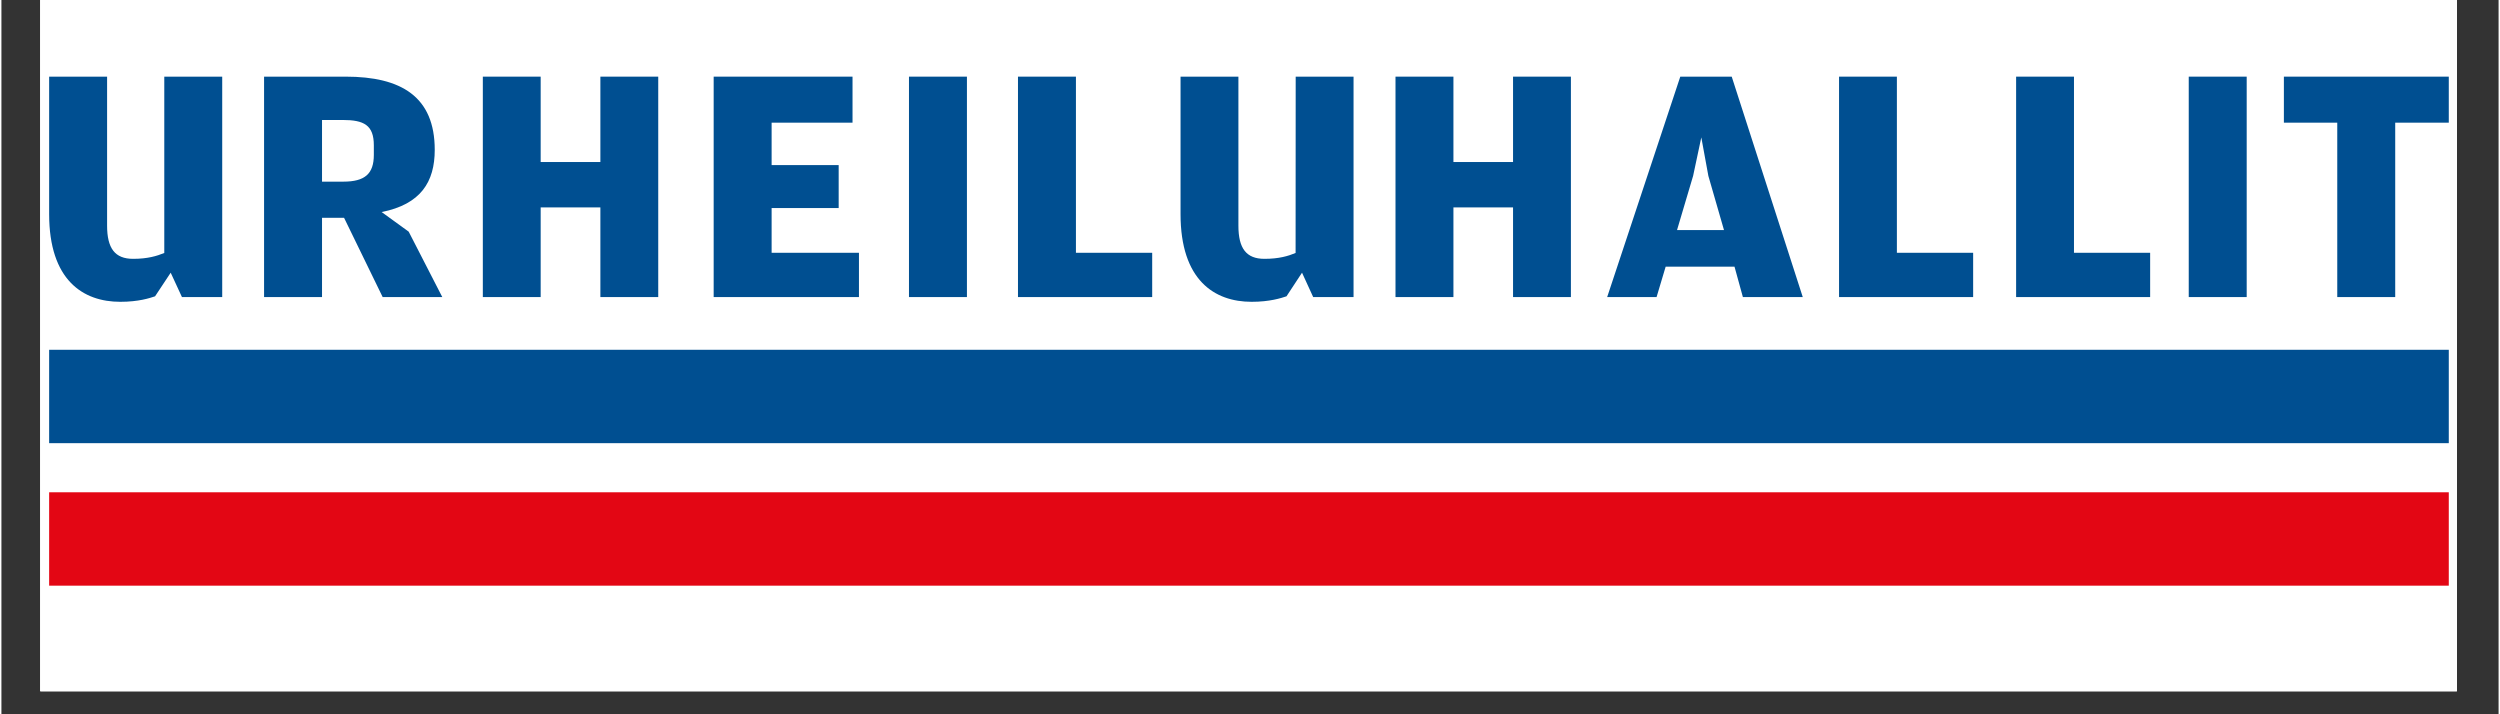 <svg xmlns="http://www.w3.org/2000/svg" xmlns:xlink="http://www.w3.org/1999/xlink" width="140" viewBox="0 0 104.88 30" height="40" preserveAspectRatio="xMidYMid meet"><rect x="0" y="0" width="104.88" height="30" fill="#333333" stroke="none"/><defs><clipPath id="cd13096552"><path d="M 1.633 0 L 103.129 0 L 103.129 29.031 L 1.633 29.031 Z M 1.633 0 " clip-rule="nonzero"></path></clipPath><clipPath id="2608d638ba"><path d="M 2 3.062 L 9.312 3.062 L 9.312 12.766 L 2 12.766 Z M 2 3.062 " clip-rule="nonzero"></path></clipPath><clipPath id="99ad1a8a5c"><path d="M 6.84 3.219 L 9.273 3.219 L 9.273 12.477 L 7.582 12.477 L 7.109 11.453 L 6.453 12.445 C 6.23 12.52 5.762 12.676 4.992 12.676 C 3.426 12.676 2.004 11.766 2.004 8.992 L 2.004 3.219 L 4.438 3.219 L 4.438 9.477 C 4.438 10.43 4.766 10.871 5.531 10.871 C 6.141 10.871 6.523 10.754 6.84 10.625 Z M 6.84 3.219 " clip-rule="nonzero"></path></clipPath><clipPath id="8df4bf931e"><path d="M 11 3.062 L 18.527 3.062 L 18.527 12.516 L 11 12.516 Z M 11 3.062 " clip-rule="nonzero"></path></clipPath><clipPath id="3f68d51698"><path d="M 14.359 7.629 C 15.27 7.629 15.641 7.297 15.641 6.504 L 15.641 6.105 C 15.641 5.254 15.227 5.039 14.332 5.039 L 13.465 5.039 L 13.465 7.629 Z M 17.105 9.73 L 18.516 12.477 L 16.012 12.477 L 14.391 9.148 L 13.465 9.148 L 13.465 12.477 L 11.031 12.477 L 11.031 3.219 L 14.461 3.219 C 16.789 3.219 18.199 4.059 18.199 6.293 C 18.199 7.641 17.613 8.578 15.969 8.906 Z M 17.105 9.73 " clip-rule="nonzero"></path></clipPath><clipPath id="29b318cebf"><path d="M 25.156 3.219 L 27.586 3.219 L 27.586 6.805 L 25.156 6.805 Z M 20.219 3.219 L 22.648 3.219 L 22.648 6.805 L 20.219 6.805 Z M 20.219 6.805 L 27.586 6.805 L 27.586 8.711 L 20.219 8.711 Z M 25.156 8.711 L 27.586 8.711 L 27.586 12.477 L 25.156 12.477 Z M 20.219 8.711 L 22.648 8.711 L 22.648 12.477 L 20.219 12.477 Z M 20.219 8.711 " clip-rule="nonzero"></path></clipPath><clipPath id="b7e35308a5"><path d="M 29.914 3.219 L 35.746 3.219 L 35.746 5.152 L 29.914 5.152 Z M 29.914 5.152 L 32.348 5.152 L 32.348 6.934 L 29.914 6.934 Z M 29.914 6.934 L 35.164 6.934 L 35.164 8.738 L 29.914 8.738 Z M 29.914 8.738 L 32.348 8.738 L 32.348 10.617 L 29.914 10.617 Z M 29.914 10.617 L 36.016 10.617 L 36.016 12.477 L 29.914 12.477 Z M 29.914 10.617 " clip-rule="nonzero"></path></clipPath><clipPath id="50e57056b6"><path d="M 38.117 3.219 L 40.551 3.219 L 40.551 12.477 L 38.117 12.477 Z M 38.117 3.219 " clip-rule="nonzero"></path></clipPath><clipPath id="b375c253b6"><path d="M 42.695 3.219 L 45.129 3.219 L 45.129 10.617 L 42.695 10.617 Z M 42.695 10.617 L 48.332 10.617 L 48.332 12.477 L 42.695 12.477 Z M 42.695 10.617 " clip-rule="nonzero"></path></clipPath><clipPath id="143d11d851"><path d="M 49.344 3.062 L 56.805 3.062 L 56.805 12.766 L 49.344 12.766 Z M 49.344 3.062 " clip-rule="nonzero"></path></clipPath><clipPath id="1e67955157"><path d="M 54.359 3.219 L 56.789 3.219 L 56.789 12.477 L 55.094 12.477 L 54.625 11.453 L 53.973 12.445 C 53.746 12.52 53.273 12.676 52.508 12.676 C 50.945 12.676 49.523 11.766 49.523 8.992 L 49.523 3.219 L 51.953 3.219 L 51.953 9.477 C 51.953 10.43 52.281 10.871 53.047 10.871 C 53.66 10.871 54.043 10.754 54.355 10.625 Z M 54.359 3.219 " clip-rule="nonzero"></path></clipPath><clipPath id="25c4166f78"><path d="M 63.488 3.219 L 65.918 3.219 L 65.918 6.805 L 63.488 6.805 Z M 58.551 3.219 L 60.984 3.219 L 60.984 6.805 L 58.551 6.805 Z M 58.551 6.805 L 65.918 6.805 L 65.918 8.711 L 58.551 8.711 Z M 63.488 8.711 L 65.918 8.711 L 65.918 12.477 L 63.488 12.477 Z M 58.551 8.711 L 60.984 8.711 L 60.984 12.477 L 58.551 12.477 Z M 58.551 8.711 " clip-rule="nonzero"></path></clipPath><clipPath id="34006b0761"><path d="M 67.301 3.062 L 75.703 3.062 L 75.703 12.516 L 67.301 12.516 Z M 67.301 3.062 " clip-rule="nonzero"></path></clipPath><clipPath id="487df5c4e6"><path d="M 71.691 7.387 L 71.395 5.77 L 71.051 7.387 L 70.375 9.664 L 72.348 9.664 Z M 69.516 12.477 L 67.441 12.477 L 70.512 3.219 L 72.672 3.219 L 75.656 12.477 L 73.141 12.477 L 72.789 11.199 L 69.898 11.199 Z M 69.516 12.477 " clip-rule="nonzero"></path></clipPath><clipPath id="4893589de6"><path d="M 77.18 3.219 L 79.609 3.219 L 79.609 10.617 L 77.18 10.617 Z M 77.18 10.617 L 82.812 10.617 L 82.812 12.477 L 77.18 12.477 Z M 77.18 10.617 " clip-rule="nonzero"></path></clipPath><clipPath id="79613bd325"><path d="M 84.617 3.219 L 87.047 3.219 L 87.047 10.617 L 84.617 10.617 Z M 84.617 10.617 L 90.246 10.617 L 90.246 12.477 L 84.617 12.477 Z M 84.617 10.617 " clip-rule="nonzero"></path></clipPath><clipPath id="6f274eb9d1"><path d="M 91.867 3.219 L 94.301 3.219 L 94.301 12.477 L 91.867 12.477 Z M 91.867 3.219 " clip-rule="nonzero"></path></clipPath><clipPath id="88e6780b57"><path d="M 95.863 3.219 L 102.789 3.219 L 102.789 5.152 L 95.863 5.152 Z M 98.105 5.152 L 100.539 5.152 L 100.539 12.477 L 98.105 12.477 Z M 98.105 5.152 " clip-rule="nonzero"></path></clipPath><clipPath id="c6f6c22a3d"><path d="M 2.004 14.691 L 102.789 14.691 L 102.789 18.613 L 2.004 18.613 Z M 2.004 14.691 " clip-rule="nonzero"></path></clipPath><clipPath id="e7dc226ce6"><path d="M 2.004 20.676 L 102.789 20.676 L 102.789 24.598 L 2.004 24.598 Z M 2.004 20.676 " clip-rule="nonzero"></path></clipPath></defs><g clip-path="url(#cd13096552)"><rect x="-10.488" width="125.856" fill="#ffffff" y="-3" height="36" fill-opacity="1"></rect><rect x="-10.488" width="125.856" fill="#ffffff" y="-3" height="36" fill-opacity="1"></rect><rect x="-10.488" width="125.856" fill="#ffffff" y="-3" height="36" fill-opacity="1"></rect></g><g clip-path="url(#2608d638ba)"><g clip-path="url(#99ad1a8a5c)"><rect x="-10.488" width="125.856" fill="#004f91" y="-3" height="36" fill-opacity="1"></rect></g></g><g clip-path="url(#8df4bf931e)"><g clip-path="url(#3f68d51698)"><rect x="-10.488" width="125.856" fill="#004f91" y="-3" height="36" fill-opacity="1"></rect></g></g><g clip-path="url(#29b318cebf)"><rect x="-10.488" width="125.856" fill="#004f91" y="-3" height="36" fill-opacity="1"></rect></g><g clip-path="url(#b7e35308a5)"><rect x="-10.488" width="125.856" fill="#004f91" y="-3" height="36" fill-opacity="1"></rect></g><g clip-path="url(#50e57056b6)"><rect x="-10.488" width="125.856" fill="#004f91" y="-3" height="36" fill-opacity="1"></rect></g><g clip-path="url(#b375c253b6)"><rect x="-10.488" width="125.856" fill="#004f91" y="-3" height="36" fill-opacity="1"></rect></g><g clip-path="url(#143d11d851)"><g clip-path="url(#1e67955157)"><rect x="-10.488" width="125.856" fill="#004f91" y="-3" height="36" fill-opacity="1"></rect></g></g><g clip-path="url(#25c4166f78)"><rect x="-10.488" width="125.856" fill="#004f91" y="-3" height="36" fill-opacity="1"></rect></g><g clip-path="url(#34006b0761)"><g clip-path="url(#487df5c4e6)"><rect x="-10.488" width="125.856" fill="#004f91" y="-3" height="36" fill-opacity="1"></rect></g></g><g clip-path="url(#4893589de6)"><rect x="-10.488" width="125.856" fill="#004f91" y="-3" height="36" fill-opacity="1"></rect></g><g clip-path="url(#79613bd325)"><rect x="-10.488" width="125.856" fill="#004f91" y="-3" height="36" fill-opacity="1"></rect></g><g clip-path="url(#6f274eb9d1)"><rect x="-10.488" width="125.856" fill="#004f91" y="-3" height="36" fill-opacity="1"></rect></g><g clip-path="url(#88e6780b57)"><rect x="-10.488" width="125.856" fill="#004f91" y="-3" height="36" fill-opacity="1"></rect></g><g clip-path="url(#c6f6c22a3d)"><rect x="-10.488" width="125.856" fill="#004f91" y="-3" height="36" fill-opacity="1"></rect></g><g clip-path="url(#e7dc226ce6)"><rect x="-10.488" width="125.856" fill="#e30614" y="-3" height="36" fill-opacity="1"></rect></g></svg>